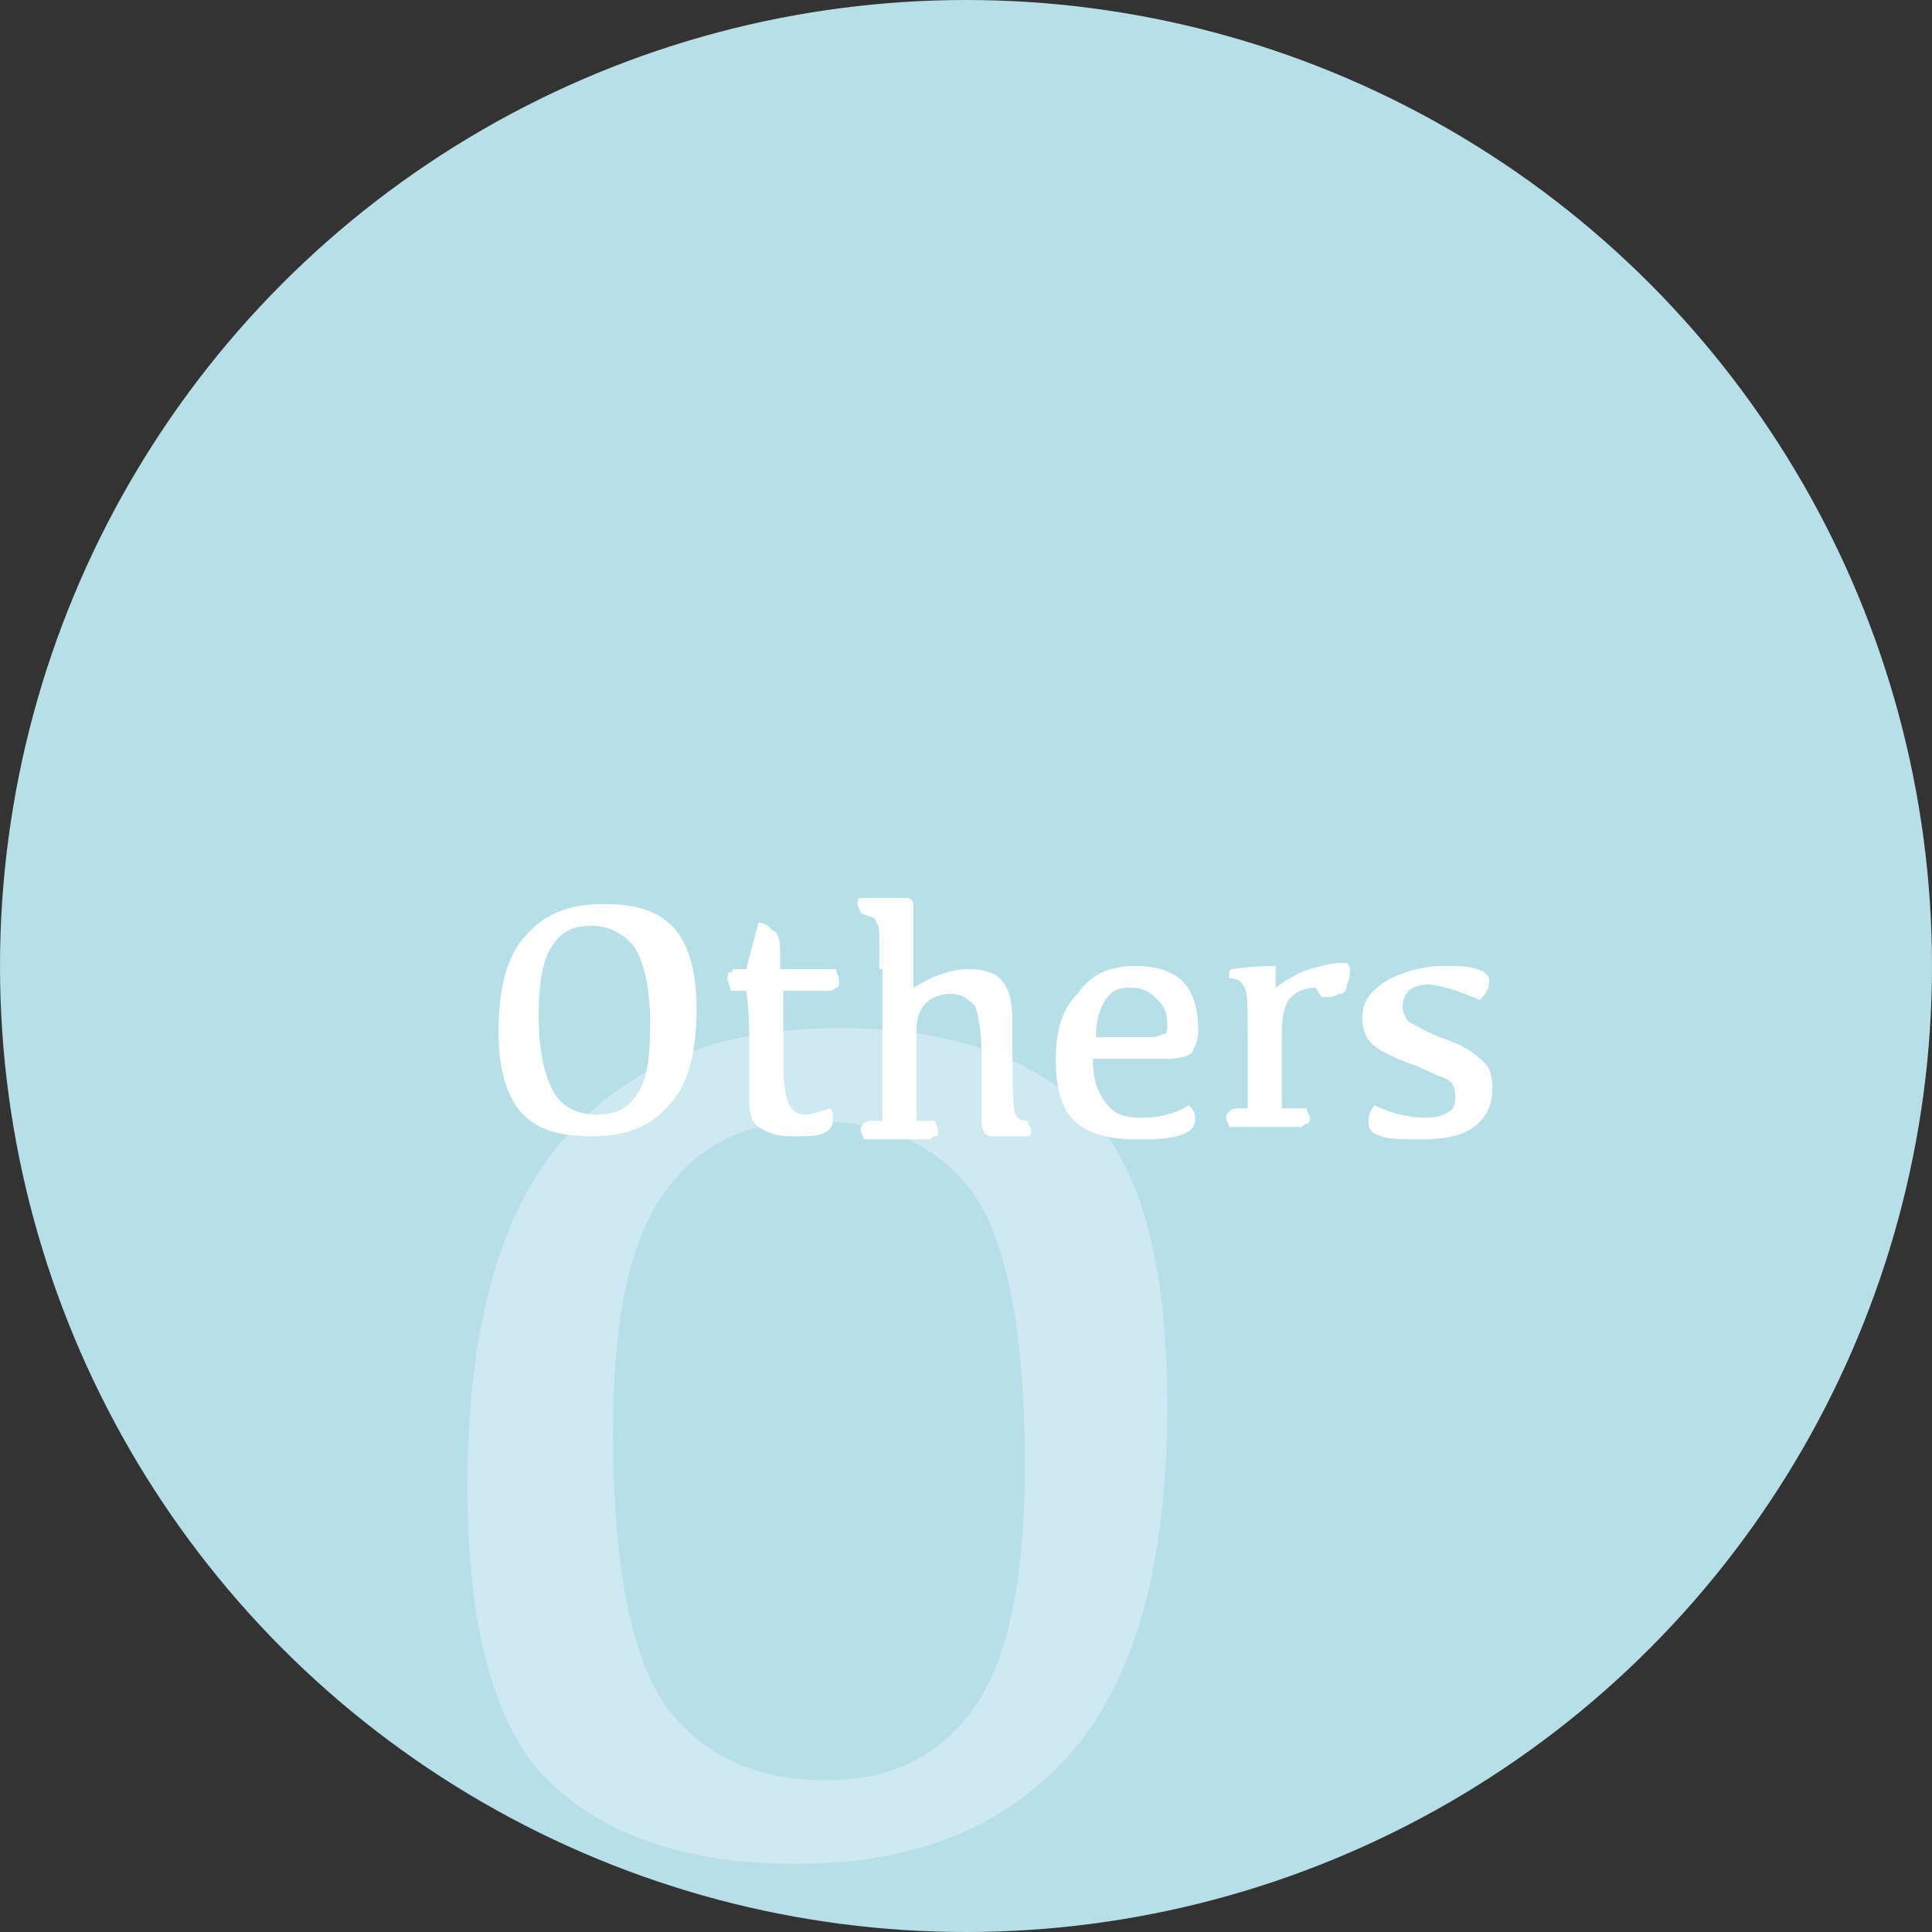 <?xml version="1.0" encoding="utf-8"?>
<!-- Generator: Adobe Illustrator 24.3.0, SVG Export Plug-In . SVG Version: 6.00 Build 0)  -->
<svg version="1.1" id="レイヤー_1" xmlns="http://www.w3.org/2000/svg" xmlns:xlink="http://www.w3.org/1999/xlink" x="0px"
	 y="0px" viewBox="0 0 62.4 62.4" style="enable-background:new 0 0 62.4 62.4;" xml:space="preserve">
<rect x="0" y="0" width="62.4" height="62.4" fill="#333333" stroke="none"/>
<style type="text/css">
	.st0{fill:#B6DFE7;}
	.st1{fill:#CEE9EF;}
	.st2{fill:#FFFFFF;}
</style>
<g>
	<circle class="st0" cx="31.2" cy="31.2" r="31.2"/>
	<g>
		<g>
			<path class="st1" d="M15.1,48c0-5,1-8.8,3.1-11.2s5-3.6,8.9-3.6c3.5,0,6.1,0.9,7.9,2.6c1.8,1.7,2.7,4.9,2.7,9.6
				c0,5-1,8.8-3.1,11.2s-5,3.6-8.9,3.6c-3.5,0-6.1-0.9-7.9-2.6C16,55.9,15.1,52.7,15.1,48z M19.8,46.3c0,4.3,0.6,7.2,1.7,8.8
				c1.2,1.6,2.9,2.4,5.2,2.4c2.1,0,3.7-0.8,4.8-2.4c1.1-1.6,1.6-4.2,1.6-7.8c0-4.3-0.6-7.3-1.7-8.8c-1.2-1.6-2.9-2.3-5.2-2.3
				c-2.1,0-3.7,0.8-4.8,2.4S19.8,42.7,19.8,46.3z"/>
		</g>
	</g>
	<g>
		<path class="st2" d="M16.1,33.3c0-1.4,0.3-2.5,0.9-3.1c0.6-0.7,1.4-1,2.5-1c1,0,1.7,0.2,2.2,0.7c0.5,0.5,0.8,1.4,0.8,2.7
			c0,1.4-0.3,2.5-0.9,3.1c-0.6,0.7-1.4,1-2.5,1c-1,0-1.7-0.2-2.2-0.7S16.1,34.6,16.1,33.3z M17.4,32.8c0,1.2,0.2,2,0.5,2.5
			s0.8,0.7,1.4,0.7c0.6,0,1-0.2,1.3-0.7c0.3-0.4,0.4-1.2,0.4-2.2c0-1.2-0.2-2-0.5-2.5c-0.3-0.4-0.8-0.7-1.4-0.7
			c-0.6,0-1,0.2-1.3,0.7S17.4,31.8,17.4,32.8z"/>
		<path class="st2" d="M23.7,31.3h0.4l0.4-1.5c0.2,0,0.3,0.1,0.4,0.2s0.2,0.1,0.2,0.2c0.1,0.1,0.1,0.4,0.1,0.9v0.2H27
			c0,0.1,0.1,0.2,0.1,0.4c0,0.1,0,0.2-0.1,0.2c0,0-0.1,0.1-0.2,0.1h-1.5v2.5c0,0.6,0.1,1,0.2,1.2s0.3,0.3,0.5,0.3s0.5-0.1,0.8-0.2
			c0.1,0.1,0.1,0.2,0.1,0.4c0,0.2-0.1,0.3-0.3,0.4c-0.2,0.1-0.5,0.1-1,0.1c-0.5,0-0.8-0.1-1.1-0.3s-0.3-0.6-0.3-1.1v-1.3
			c0-0.7,0-1.4-0.1-2h-0.5c0-0.1-0.1-0.3-0.1-0.4c0-0.1,0-0.2,0.1-0.2S23.6,31.3,23.7,31.3z"/>
		<path class="st2" d="M28.4,31.3c0-0.3,0-0.5,0-0.9s0-0.5-0.1-0.6c0-0.1-0.1-0.2-0.2-0.2c-0.1,0-0.2-0.1-0.3-0.1
			c0-0.1-0.1-0.2-0.1-0.3c0-0.1,0-0.2,0.1-0.2c0.1,0,0.4,0,0.9,0c0.3,0,0.5,0,0.6,0c0.1,0,0.2,0.1,0.2,0.2c0,0.1,0,0.2,0,0.4v2.3
			c0.2-0.1,0.5-0.3,0.8-0.4c0.3-0.1,0.6-0.2,1-0.2c0.4,0,0.8,0.1,1,0.3c0.2,0.2,0.4,0.6,0.4,1.3c0,1.9,0,2.9,0.1,3.1
			s0.2,0.2,0.4,0.2c0,0.1,0.1,0.2,0.1,0.3c0,0.1,0,0.2-0.1,0.2c-0.1,0-0.2,0-0.3,0c-0.5,0-0.8,0-0.9,0s-0.2-0.1-0.2-0.1
			s-0.1-0.2-0.1-0.3v-2.3c0-0.7-0.1-1.2-0.2-1.5c-0.2-0.2-0.4-0.4-0.8-0.4c-0.3,0-0.6,0.1-0.8,0.3c-0.2,0.2-0.3,0.5-0.3,0.9v1.1
			c0,0.6,0,1.2,0,1.8h0.6c0,0.1,0.1,0.2,0.1,0.3c0,0.1,0,0.2-0.1,0.2s-0.1,0.1-0.2,0.1h-2.1c0-0.1-0.1-0.2-0.1-0.3
			c0-0.1,0-0.1,0.1-0.2c0,0,0.1-0.1,0.2-0.1h0.4c0-0.6,0-1.2,0-1.9V31.3z"/>
		<path class="st2" d="M36.7,31.2c0.7,0,1.2,0.2,1.5,0.5c0.3,0.3,0.5,0.8,0.5,1.6c0,0.3-0.1,0.5-0.2,0.7c-0.1,0.1-0.4,0.2-0.8,0.2
			h-2.4c0,0.6,0.1,1,0.4,1.4s0.6,0.5,1.2,0.5c0.5,0,1-0.1,1.5-0.4c0.2,0.2,0.2,0.3,0.2,0.5c0,0.2-0.2,0.4-0.6,0.5s-0.8,0.1-1.3,0.1
			c-0.9,0-1.6-0.2-2-0.6s-0.6-1-0.6-2c0-0.9,0.2-1.6,0.7-2.1C35.3,31.4,35.9,31.2,36.7,31.2z M36.5,31.9c-0.4,0-0.6,0.1-0.8,0.4
			c-0.2,0.3-0.3,0.7-0.3,1.2h0.6c0.6,0,1,0,1.2,0s0.3-0.1,0.4-0.1s0.1-0.2,0.1-0.3c0-0.4-0.1-0.6-0.3-0.8
			C37.1,32,36.9,31.9,36.5,31.9z"/>
		<path class="st2" d="M39.7,31.5c0-0.1,0-0.2,0.1-0.2c0.1,0,0.5-0.1,1.4-0.1c0,0.2,0,0.4,0,0.7c0.4-0.3,0.8-0.5,1.1-0.6
			c0.4-0.1,0.7-0.2,1-0.2c0.1,0,0.2,0,0.2,0s0.1,0.1,0.1,0.2c0,0.2,0,0.3-0.1,0.5c0,0.2-0.1,0.3-0.2,0.3c-0.1,0-0.2,0.1-0.3,0.1
			c-0.2,0-0.2,0-0.3,0c0,0-0.1-0.1-0.2-0.3c-0.3,0-0.6,0.1-0.8,0.3c-0.2,0.2-0.3,0.6-0.3,1.2c0,1.1,0,1.9,0,2.4h0.8
			c0,0.1,0.1,0.2,0.1,0.3c0,0.1,0,0.2-0.1,0.2s-0.1,0.1-0.2,0.1h-2.3c0-0.1-0.1-0.2-0.1-0.3c0-0.1,0-0.1,0.1-0.2
			c0,0,0.1-0.1,0.2-0.1h0.4c0-0.5,0-1.2,0-2.1c0-1.1,0-1.7-0.1-1.8c-0.1-0.2-0.2-0.3-0.5-0.3C39.7,31.7,39.7,31.6,39.7,31.5z"/>
		<path class="st2" d="M46.6,31.2c0.5,0,0.8,0,1.1,0.1c0.3,0.1,0.4,0.2,0.4,0.4c0,0.2-0.1,0.4-0.3,0.6c-0.7-0.3-1.3-0.5-1.7-0.5
			c-0.3,0-0.5,0.1-0.6,0.2c-0.1,0.1-0.2,0.3-0.2,0.5c0,0.2,0.1,0.4,0.2,0.5c0.2,0.1,0.5,0.3,1,0.5c0.6,0.2,1,0.4,1.3,0.7
			c0.3,0.2,0.4,0.5,0.4,1c0,0.5-0.2,0.9-0.6,1.2s-1,0.4-1.7,0.4c-0.6,0-1,0-1.3-0.1s-0.4-0.2-0.4-0.5c0-0.2,0.1-0.4,0.2-0.5
			c0.6,0.3,1.2,0.4,1.7,0.4c0.3,0,0.6-0.1,0.7-0.2c0.2-0.1,0.2-0.3,0.2-0.5c0-0.3-0.1-0.5-0.4-0.6s-0.6-0.3-1.2-0.5
			c-0.5-0.2-0.9-0.4-1.1-0.6c-0.2-0.2-0.3-0.5-0.3-0.8c0-0.5,0.2-0.8,0.6-1.1S45.8,31.2,46.6,31.2z"/>
	</g>
</g>
</svg>
